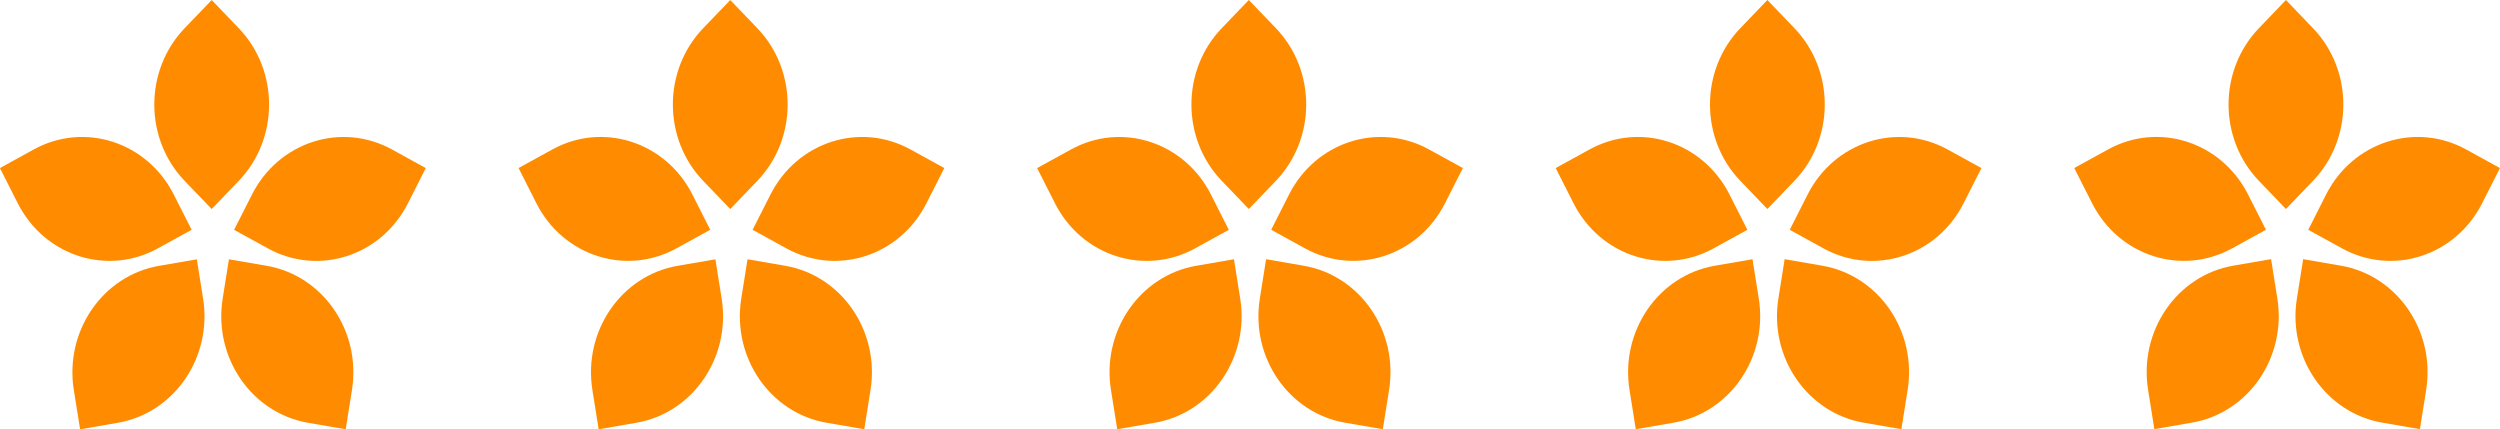 <svg xmlns="http://www.w3.org/2000/svg" width="99" height="17" viewBox="0 0 99 17" fill="none"><g clip-path="url(#clip0_290_589)"><path d="M8.383 0.001L9.455 1.118C11.056 2.786 11.056 5.494 9.455 7.162L8.383 8.278L7.311 7.162C5.71 5.494 5.71 2.786 7.311 1.118L8.383 0.001Z" fill="#FF8C00"></path><path d="M16.861 6.656L16.154 8.053C15.097 10.139 12.614 10.939 10.611 9.838L9.27 9.101L9.978 7.705C11.034 5.618 13.518 4.818 15.521 5.919L16.861 6.656Z" fill="#FF8C00"></path><path d="M13.69 17L12.194 16.741C9.96 16.355 8.448 14.153 8.818 11.825L9.066 10.268L10.562 10.526C12.796 10.912 14.308 13.115 13.938 15.442L13.69 17Z" fill="#FF8C00"></path><path d="M6.881 7.704L7.589 9.1L6.248 9.837C4.246 10.938 1.762 10.138 0.705 8.052L-0.002 6.655L1.338 5.918C3.341 4.817 5.825 5.617 6.881 7.704Z" fill="#FF8C00"></path><path d="M6.299 10.527L7.795 10.269L8.043 11.827C8.413 14.154 6.901 16.356 4.667 16.742L3.172 17.001L2.923 15.443C2.553 13.116 4.065 10.913 6.299 10.527Z" fill="#FF8C00"></path><path d="M28.918 0.001L29.99 1.118C31.591 2.786 31.591 5.494 29.99 7.162L28.918 8.278L27.846 7.162C26.245 5.494 26.245 2.786 27.846 1.118L28.918 0.001Z" fill="#FF8C00"></path><path d="M37.395 6.655L36.687 8.052C35.63 10.138 33.147 10.938 31.144 9.837L29.803 9.1L30.511 7.704C31.568 5.617 34.051 4.817 36.054 5.918L37.395 6.655Z" fill="#FF8C00"></path><path d="M34.225 16.998L32.729 16.74C30.495 16.354 28.983 14.152 29.354 11.824L29.602 10.267L31.097 10.525C33.331 10.911 34.843 13.114 34.473 15.441L34.225 16.998Z" fill="#FF8C00"></path><path d="M27.419 7.703L28.126 9.099L26.785 9.836C24.783 10.937 22.299 10.137 21.242 8.051L20.535 6.654L21.875 5.918C23.878 4.816 26.362 5.616 27.419 7.703Z" fill="#FF8C00"></path><path d="M26.834 10.526L28.33 10.268L28.578 11.825C28.948 14.153 27.436 16.355 25.202 16.741L23.707 17L23.459 15.442C23.088 13.115 24.6 10.912 26.834 10.526Z" fill="#FF8C00"></path><path d="M49.453 -0L50.525 1.116C52.126 2.784 52.126 5.492 50.525 7.161L49.453 8.277L48.381 7.161C46.78 5.492 46.78 2.784 48.381 1.116L49.453 -0Z" fill="#FF8C00"></path><path d="M57.93 6.655L57.222 8.051C56.165 10.137 53.682 10.937 51.679 9.836L50.339 9.099L51.046 7.703C52.103 5.616 54.586 4.817 56.589 5.918L57.93 6.655Z" fill="#FF8C00"></path><path d="M54.76 16.997L53.264 16.739C51.031 16.353 49.518 14.15 49.889 11.823L50.137 10.265L51.632 10.524C53.866 10.91 55.379 13.112 55.008 15.44L54.76 16.997Z" fill="#FF8C00"></path><path d="M47.954 7.704L48.661 9.101L47.321 9.838C45.318 10.938 42.834 10.139 41.778 8.052L41.07 6.656L42.411 5.919C44.413 4.818 46.897 5.618 47.954 7.704Z" fill="#FF8C00"></path><path d="M47.37 10.525L48.865 10.266L49.113 11.824C49.484 14.152 47.971 16.354 45.737 16.74L44.242 16.998L43.994 15.441C43.623 13.113 45.136 10.911 47.37 10.525Z" fill="#FF8C00"></path><path d="M69.988 0L71.06 1.117C72.661 2.785 72.661 5.493 71.06 7.161L69.988 8.277L68.916 7.161C67.315 5.493 67.315 2.785 68.916 1.117L69.988 0Z" fill="#FF8C00"></path><path d="M78.465 6.656L77.757 8.052C76.701 10.139 74.217 10.939 72.214 9.838L70.874 9.101L71.581 7.704C72.638 5.618 75.121 4.818 77.124 5.919L78.465 6.656Z" fill="#FF8C00"></path><path d="M75.295 16.996L73.8 16.738C71.566 16.352 70.053 14.149 70.424 11.822L70.672 10.264L72.167 10.523C74.401 10.909 75.914 13.111 75.543 15.438L75.295 16.996Z" fill="#FF8C00"></path><path d="M68.489 7.703L69.196 9.1L67.856 9.837C65.853 10.938 63.37 10.138 62.313 8.051L61.605 6.655L62.946 5.918C64.949 4.817 67.432 5.617 68.489 7.703Z" fill="#FF8C00"></path><path d="M67.905 10.524L69.4 10.265L69.648 11.823C70.019 14.15 68.506 16.353 66.272 16.739L64.777 16.997L64.529 15.44C64.158 13.112 65.671 10.91 67.905 10.524Z" fill="#FF8C00"></path><path d="M90.523 0L91.595 1.117C93.197 2.785 93.197 5.493 91.595 7.161L90.523 8.277L89.452 7.161C87.85 5.493 87.85 2.785 89.452 1.117L90.523 0Z" fill="#FF8C00"></path><path d="M98.998 6.655L98.291 8.051C97.234 10.138 94.75 10.938 92.748 9.837L91.407 9.1L92.114 7.703C93.171 5.617 95.655 4.817 97.657 5.918L98.998 6.655Z" fill="#FF8C00"></path><path d="M95.828 16.995L94.333 16.736C92.099 16.35 90.586 14.148 90.957 11.82L91.205 10.263L92.7 10.521C94.934 10.907 96.447 13.11 96.076 15.437L95.828 16.995Z" fill="#FF8C00"></path><path d="M89.024 7.703L89.731 9.099L88.391 9.836C86.388 10.937 83.905 10.137 82.848 8.051L82.14 6.654L83.481 5.917C85.484 4.816 87.967 5.616 89.024 7.703Z" fill="#FF8C00"></path><path d="M88.44 10.52L89.935 10.262L90.183 11.819C90.554 14.147 89.041 16.349 86.807 16.735L85.312 16.994L85.064 15.436C84.693 13.109 86.206 10.906 88.44 10.52Z" fill="#FF8C00"></path></g><defs><clipPath id="clip0_290_589"><rect width="99" height="17" fill="white"></rect></clipPath></defs></svg>